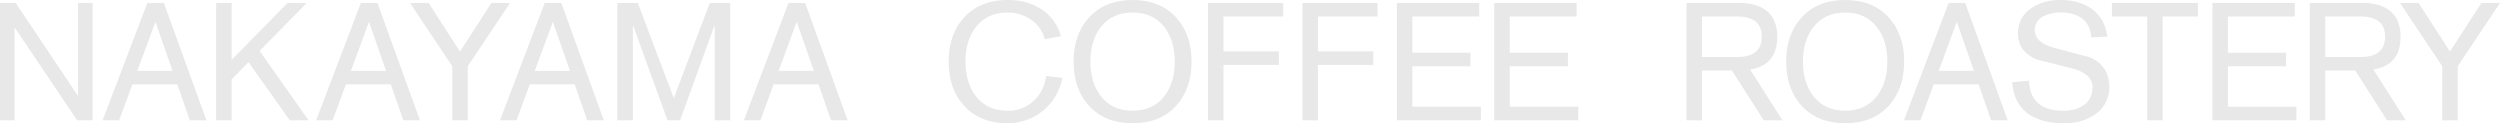 <svg xmlns="http://www.w3.org/2000/svg" xmlns:xlink="http://www.w3.org/1999/xlink" width="1600" height="78.872" viewBox="0 0 1600 78.872">
  <defs>
    <clipPath id="clip-path">
      <rect id="長方形_5" data-name="長方形 5" width="1600" height="78.872" fill="none"/>
    </clipPath>
  </defs>
  <g id="グループ_9" data-name="グループ 9" transform="translate(0 0)" opacity="0.391">
    <path id="パス_1" data-name="パス 1" d="M49.984,1.719V60.98l-.21-.022L10.017,1.719H0V76.8H9.283V17.64l.21-.055L49.354,76.8h9.907V1.719Z" transform="translate(0 0.181)" fill="#c6c4c5"/>
    <path id="パス_2" data-name="パス 2" d="M59.423,76.8l28.6-75.078H98.643L125.837,76.8h-10.61l-8.019-22.99H78.471L69.986,76.8Zm44.771-31.638-10.847-31.1h-.214l-11.476,31.1Z" transform="translate(6.251 0.181)" fill="#c6c4c5"/>
    <path id="パス_3" data-name="パス 3" d="M125.177,76.8V1.719h9.912V38.107L170.853,1.719h12.271L152.966,32.4l31.319,44.4h-12L145.9,39.587,135.089,50.593V76.8Z" transform="translate(13.167 0.181)" fill="#c6c4c5"/>
    <path id="パス_4" data-name="パス 4" d="M183.075,76.8l28.6-75.078H222.3L249.489,76.8H238.881l-8.019-22.99H202.123L193.64,76.8Zm44.771-31.638L217,14.056h-.216l-11.475,31.1Z" transform="translate(19.258 0.181)" fill="#c6c4c5"/>
    <path id="パス_5" data-name="パス 5" d="M264.481,76.8V42.21L237.431,1.719h11.913l20.09,31.1,20.086-31.1h11.917L274.388,42.21V76.8Z" transform="translate(24.976 0.181)" fill="#c6c4c5"/>
    <path id="パス_6" data-name="パス 6" d="M289.553,76.8l28.6-75.078h10.626L355.967,76.8H345.359l-8.018-22.99H308.6L300.118,76.8Zm44.772-31.638-10.847-31.1h-.214l-11.476,31.1Z" transform="translate(30.458 0.181)" fill="#c6c4c5"/>
    <path id="パス_7" data-name="パス 7" d="M357.506,76.8V1.719H370.59l23.034,60.947L416.653,1.719h13.082V76.8h-9.912V16.376l-.21-.116L397.638,76.8H389.6L367.629,16.259l-.21.116V76.8Z" transform="translate(37.606 0.181)" fill="#c6c4c5"/>
    <path id="パス_8" data-name="パス 8" d="M430.76,76.8l28.6-75.078h10.625L497.174,76.8H486.565l-8.019-22.99H449.808L441.325,76.8Zm44.771-31.638-10.846-31.1h-.216l-11.475,31.1Z" transform="translate(45.312 0.181)" fill="#c6c4c5"/>
    <g id="グループ_8" data-name="グループ 8" transform="translate(0 0)">
      <g id="グループ_7" data-name="グループ 7" clip-path="url(#clip-path)">
        <path id="パス_9" data-name="パス 9" d="M621.186,23.2l-10.338,1.894a21.021,21.021,0,0,0-8.593-12.337,25.572,25.572,0,0,0-15.132-4.743q-13.179,0-20.455,9.492-6.545,8.541-6.538,21.93t6.538,21.935q7.273,9.486,20.455,9.488a23.628,23.628,0,0,0,16.452-6.114,25.664,25.664,0,0,0,8.118-16.136l10.438,1.27a35.52,35.52,0,0,1-35.007,28.992q-17.4,0-27.573-10.856T549.372,39.437q0-17.712,10.178-28.574T587.123,0q12.443,0,21.405,5.8a30,30,0,0,1,12.658,17.4" transform="translate(57.789 0)" fill="#c6c4c5"/>
        <path id="パス_10" data-name="パス 10" d="M621.7,39.437q0-17.71,10.172-28.574T659.448,0q17.4,0,27.573,10.863t10.172,28.574q0,17.718-10.172,28.579T659.448,78.873q-17.405,0-27.58-10.857T621.7,39.437m10.753,0q0,13.395,6.538,21.936,7.283,9.484,20.462,9.487T679.9,61.372q6.537-8.541,6.538-21.936T679.9,17.506q-7.273-9.492-20.455-9.492t-20.462,9.492q-6.535,8.541-6.538,21.93" transform="translate(65.397 0)" fill="#c6c4c5"/>
        <path id="パス_11" data-name="パス 11" d="M699.552,76.8V1.719h48.09v8.644H709.465V32.717h35.427v8.648H709.465V76.8Z" transform="translate(73.586 0.18)" fill="#c6c4c5"/>
        <path id="パス_12" data-name="パス 12" d="M754.223,76.8V1.719h48.085v8.644H764.136V32.717h35.427v8.648H764.136V76.8Z" transform="translate(79.337 0.18)" fill="#c6c4c5"/>
        <path id="パス_13" data-name="パス 13" d="M808.894,76.8V1.719h52.723v8.644H818.806v23.2h37.222V42.21H818.806V68.149h43.866V76.8Z" transform="translate(85.088 0.18)" fill="#c6c4c5"/>
        <path id="パス_14" data-name="パス 14" d="M865.284,76.8V1.719h52.723v8.644H875.2v23.2h37.222V42.21H875.2V68.149h43.866V76.8Z" transform="translate(91.02 0.18)" fill="#c6c4c5"/>
        <path id="パス_15" data-name="パス 15" d="M976.624,76.8V1.719h33.952q10.331,0,16.558,4.428,7.586,5.484,7.593,17.187,0,18.141-17.4,20.985l20.72,32.477h-12.006l-20.318-31.848H986.537V76.8Zm9.913-66.435V36.306H1009q15.814,0,15.817-12.972T1009,10.362Z" transform="translate(102.732 0.18)" fill="#c6c4c5"/>
        <path id="パス_16" data-name="パス 16" d="M1034.348,39.437q0-17.71,10.172-28.574T1072.095,0q17.4,0,27.579,10.863t10.172,28.574q0,17.718-10.172,28.579t-27.579,10.857q-17.4,0-27.574-10.857t-10.172-28.579m10.752,0q0,13.395,6.538,21.936,7.274,9.484,20.456,9.487t20.461-9.487q6.536-8.541,6.538-21.936t-6.538-21.93q-7.281-9.492-20.461-9.492t-20.456,9.492q-6.535,8.541-6.538,21.93" transform="translate(108.804 0)" fill="#c6c4c5"/>
        <path id="パス_17" data-name="パス 17" d="M1102.545,76.8l28.6-75.078h10.631L1168.959,76.8h-10.609l-8.019-22.99h-28.739l-8.482,22.99Zm44.771-31.638-10.846-31.1h-.21l-11.475,31.1Z" transform="translate(115.977 0.18)" fill="#c6c4c5"/>
        <path id="パス_18" data-name="パス 18" d="M1226.093,23.41l-10.227.525q-.423-7.9-6.009-12.127-5.061-3.795-13.392-3.794a24.088,24.088,0,0,0-11.073,2.319q-5.7,2.957-5.694,8.963,0,7.911,12.337,11.283,11.49,3.065,22.985,6.118,12.344,5.484,12.337,18.877a20.434,20.434,0,0,1-9.068,17.606q-8.118,5.7-19.825,5.694-14.34,0-22.775-5.9-9.495-6.744-10.439-20.351L1176,51.669q.738,19.194,22.041,19.191,7.8,0,12.862-3.479,5.7-4,5.7-11.492,0-8.433-12.337-11.918-11.5-2.949-22.99-5.8-12.334-4.953-12.337-16.767a18.61,18.61,0,0,1,8.544-16.131Q1185.072,0,1195.829,0q12.334,0,20.141,5.589,8.647,6.114,10.123,17.821" transform="translate(122.573 0)" fill="#c6c4c5"/>
        <path id="パス_19" data-name="パス 19" d="M1245.545,76.8V10.362H1222.98V1.719h55.043v8.644h-22.566V76.8Z" transform="translate(128.646 0.18)" fill="#c6c4c5"/>
        <path id="パス_20" data-name="パス 20" d="M1281.179,76.8V1.719H1333.9v8.644h-42.811v23.2h37.222V42.21h-37.222V68.149h43.866V76.8Z" transform="translate(134.768 0.18)" fill="#c6c4c5"/>
        <path id="パス_21" data-name="パス 21" d="M1337.564,76.8V1.719h33.952q10.331,0,16.557,4.428,7.588,5.484,7.594,17.187,0,18.141-17.4,20.985l20.72,32.477h-12.006l-20.318-31.848h-19.185V76.8Zm9.913-66.435V36.306h22.459q15.814,0,15.817-12.972t-15.817-12.973Z" transform="translate(140.699 0.18)" fill="#c6c4c5"/>
        <path id="パス_22" data-name="パス 22" d="M1416.845,76.8V42.21L1389.8,1.719h11.912l20.091,31.1,20.086-31.1h11.917l-27.05,40.492V76.8Z" transform="translate(146.194 0.18)" fill="#c6c4c5"/>
      </g>
    </g>
  </g>
</svg>
